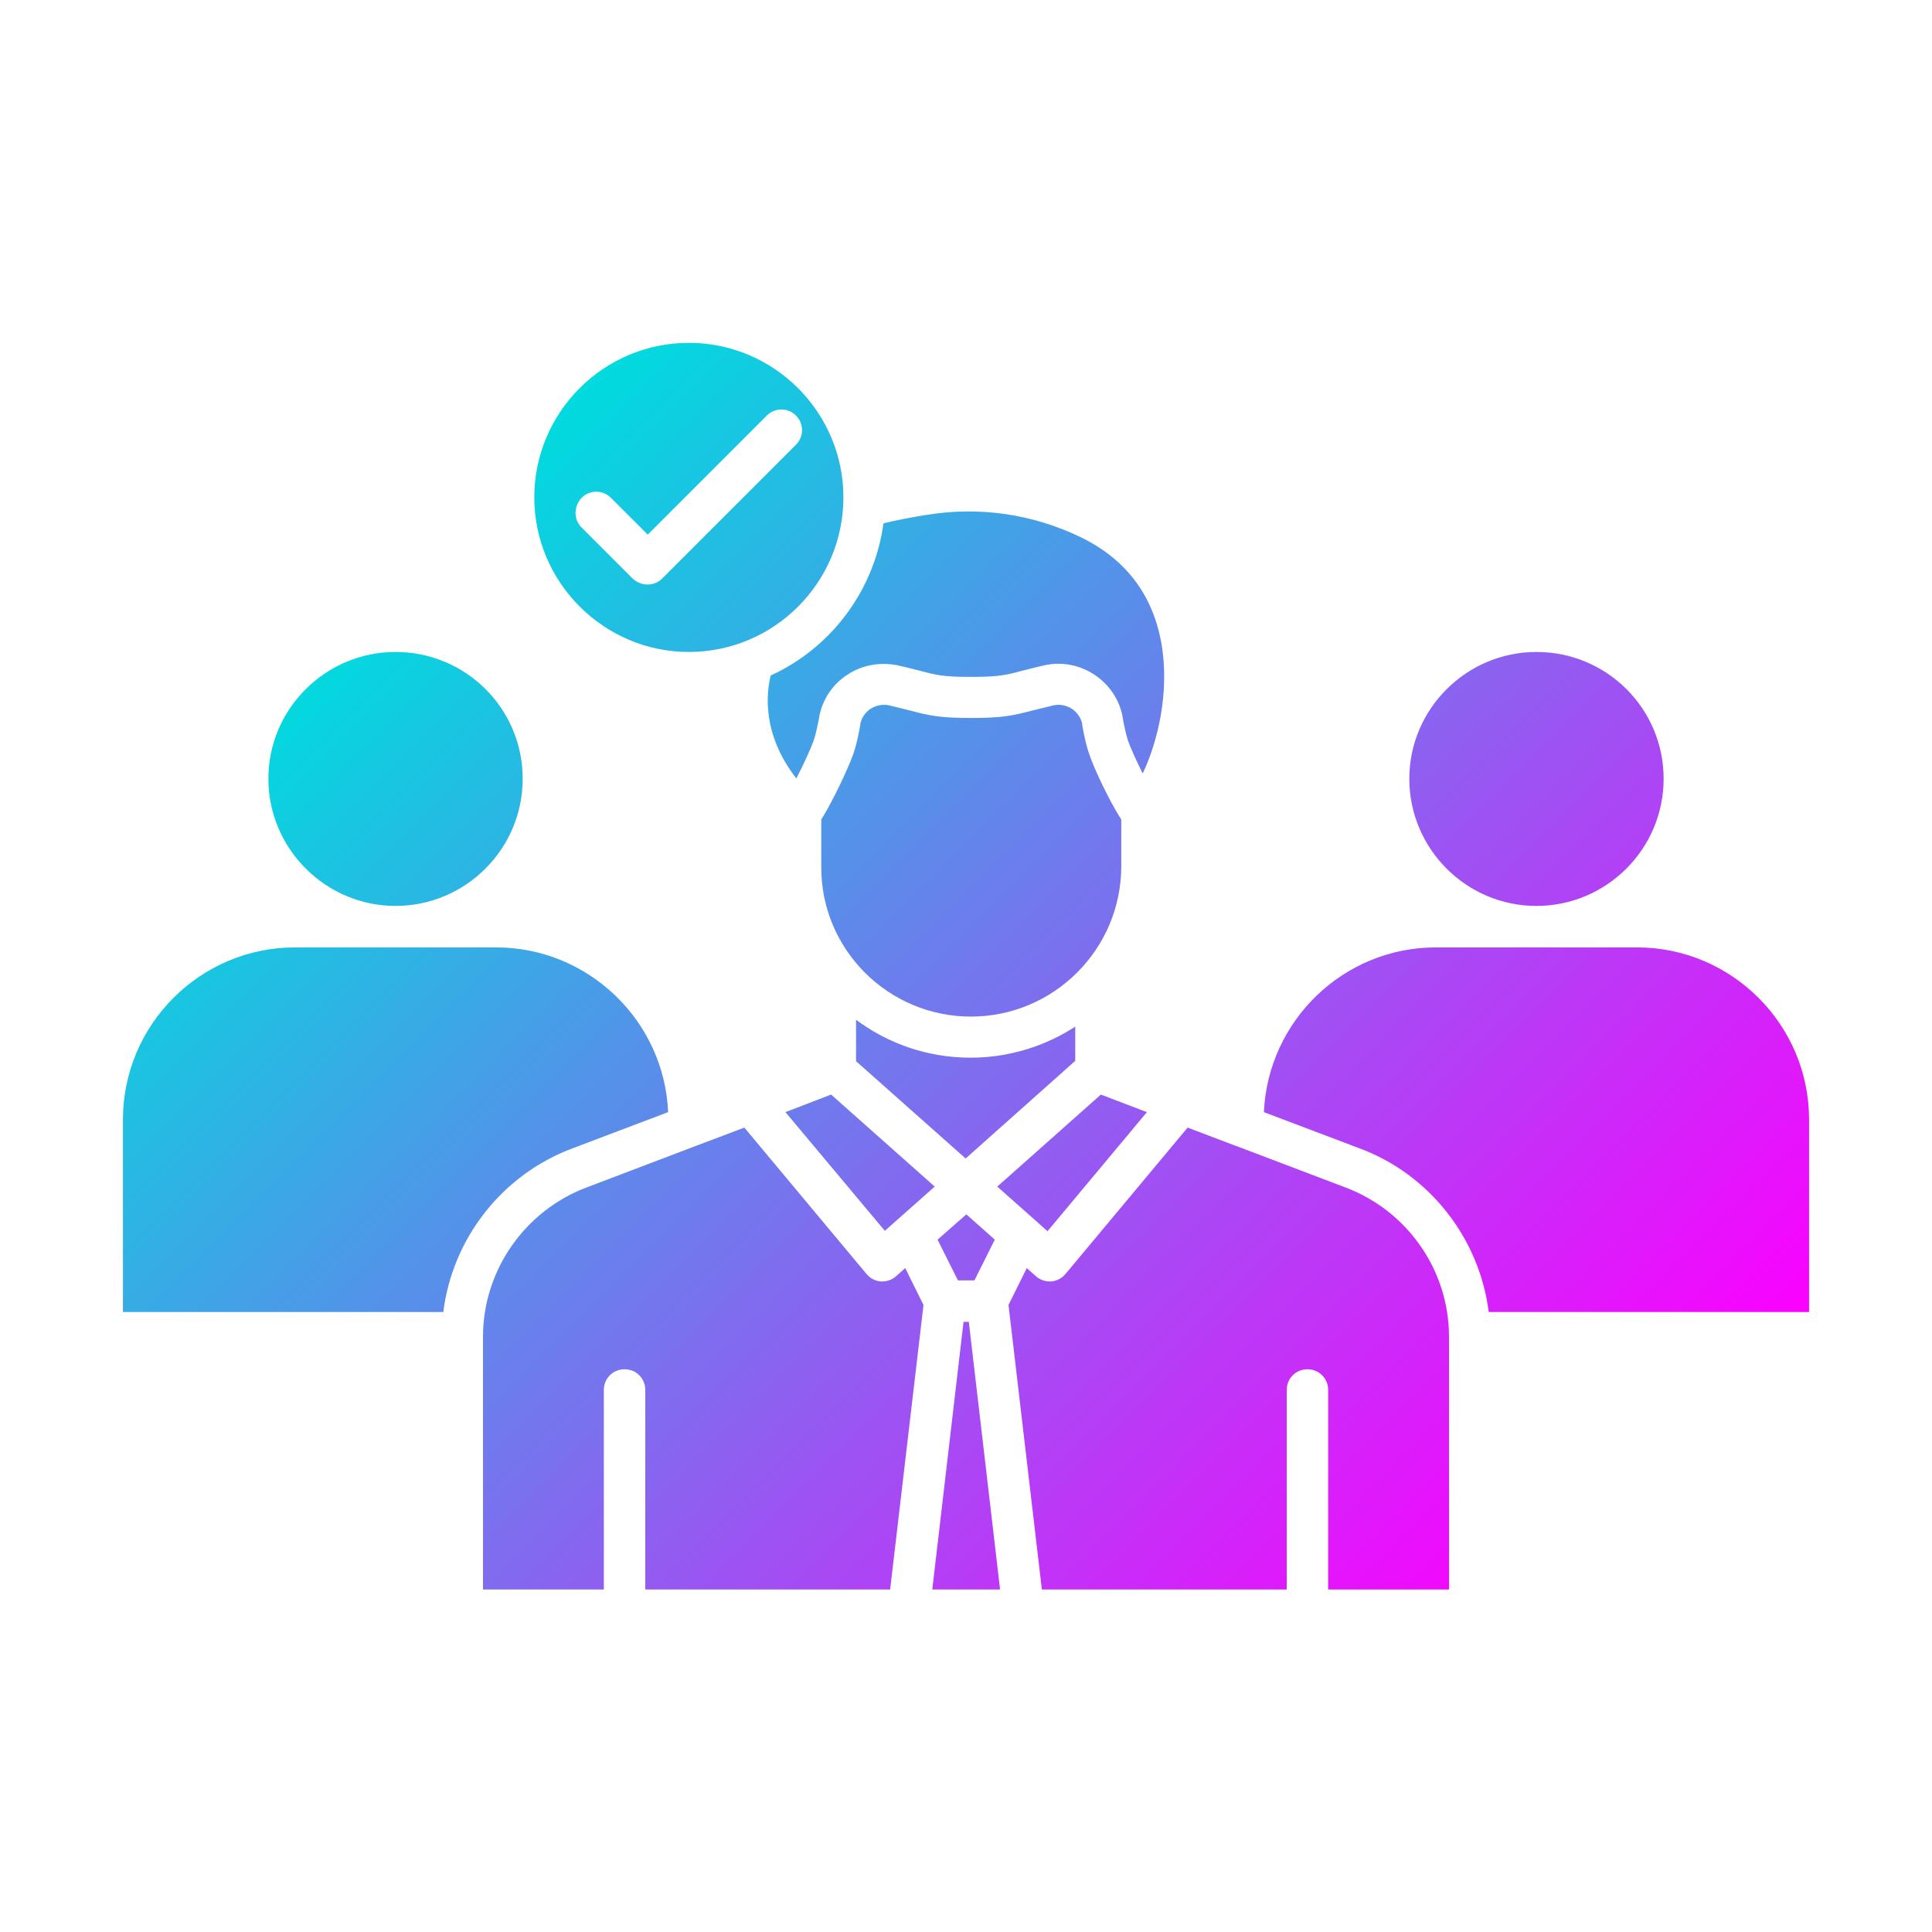<?xml version="1.0" encoding="utf-8"?>
<!-- Generator: Adobe Illustrator 27.5.0, SVG Export Plug-In . SVG Version: 6.00 Build 0)  -->
<svg version="1.1" id="Layer_1" xmlns="http://www.w3.org/2000/svg" xmlns:xlink="http://www.w3.org/1999/xlink" x="0px" y="0px"
	 viewBox="0 0 550 550" style="enable-background:new 0 0 550 550;" xml:space="preserve">
<linearGradient id="SVGID_1_" gradientUnits="userSpaceOnUse" x1="119.844" y1="396.331" x2="426.337" y2="89.838" gradientTransform="matrix(1 0 0 -1 0 552)">
	<stop  offset="0" style="stop-color:#00DBDE"/>
	<stop  offset="1" style="stop-color:#FC00FF"/>
</linearGradient>
<path style="fill:url(#SVGID_1_);" d="M251.9,350.4l3.7-3.3l0,0l10.5-9.3l-29.5-26.2l-13,5L251.9,350.4z M294.5,347.2l3.7,3.3
	l28.3-33.9l-13.1-5l-29.5,26.2L294.5,347.2C294.4,347.1,294.4,347.1,294.5,347.2z M255.1,363.3c-1.1,1-2.5,1.5-3.9,1.5
	c-0.1,0-0.3,0-0.4,0c-1.6-0.1-3.1-0.9-4.1-2.1L211.9,321l-13.5,5.1L167.1,338c-17.7,6.6-29.6,23.7-29.6,42.5v72h34.4v-56.8
	c0-3.3,2.6-5.9,5.9-5.9s5.9,2.6,5.9,5.9v56.8h69.7l9.5-81l-5.2-10.5L255.1,363.3z M274.3,376.3l-8.9,76.2h19.3l-8.9-76.2H274.3z
	 M266.9,352.9l5.8,11.6h4.7l5.8-11.6l-8.1-7.2L266.9,352.9z M276.4,289.4c23.6,0,42.8-19.2,42.8-42.8v-13.3
	c-3.4-5.3-7.9-14.8-9.1-18.6c-1-2.8-1.5-5.5-2-8.2v-0.3c-0.3-1.8-1.4-3.3-2.9-4.4c-1.6-1-3.4-1.4-5.3-1c-2.5,0.6-4.4,1.1-6.1,1.5
	c-5.4,1.4-8.4,2.1-17.3,2.1s-12.1-0.7-17.3-2.1c-1.7-0.4-3.6-0.9-6.1-1.5c-1.8-0.4-3.7,0-5.3,1c-1.5,1-2.6,2.6-2.9,4.4v0.2
	c-0.5,2.7-1,5.4-2,8.3c-1.3,3.7-5.7,13.2-9.1,18.6v13.3C233.6,270.2,252.8,289.4,276.4,289.4z M306.2,292.2
	c-8.6,5.6-18.9,8.9-29.9,8.9c-12.2,0-23.5-4-32.6-10.8v11.8l31.2,27.7l31.2-27.8v-9.8H306.2z M163,326.9l27.2-10.3
	c-1.1-26-22.7-46.9-49-46.9H84c-27,0-49,22-49,49v54.8h91.2C128.8,352.6,142.9,334.4,163,326.9z M112.6,257.9
	c19.9,0,36.2-16.2,36.2-36.2s-16.2-36.1-36.2-36.1c-19.9,0-36.2,16.2-36.2,36.1S92.7,257.9,112.6,257.9z M382.9,338l-30.8-11.7
	c-0.2-0.1-0.4-0.1-0.6-0.2l-13.4-5.1l-34.8,41.7c-1,1.2-2.5,2-4.1,2.1c-0.1,0-0.3,0-0.4,0c-1.4,0-2.8-0.5-3.9-1.5l-2.6-2.3
	l-5.2,10.5l9.5,81h69.7v-56.8c0-3.3,2.6-5.9,5.9-5.9c3.3,0,5.9,2.6,5.9,5.9v56.8h34.4v-72C412.5,361.6,400.6,344.6,382.9,338z
	 M466,269.7h-57.2c-26.3,0-47.8,20.8-49,46.9l27.2,10.3c20,7.4,34.2,25.7,36.8,46.6H515v-54.8C515,291.7,493,269.7,466,269.7z
	 M437.4,257.9c19.9,0,36.2-16.2,36.2-36.2s-16.2-36.1-36.2-36.1c-19.9,0-36.2,16.2-36.2,36.1S417.4,257.9,437.4,257.9z M196.1,185.6
	c24.3,0,44-19.8,44-44c0-24.3-19.8-44-44-44c-24.3,0-44,19.8-44,44S171.9,185.6,196.1,185.6z M165.6,141.7c2.3-2.3,6-2.3,8.3,0
	l10.5,10.5l33.9-33.9c2.3-2.3,6-2.3,8.3,0c2.3,2.3,2.3,6,0,8.3l-38.1,38.1c-1.2,1.2-2.7,1.7-4.2,1.7s-3-0.6-4.2-1.7L165.4,150
	C163.3,147.8,163.3,144.1,165.6,141.7z M219.4,192.3c-1.2,4.9-2.6,16.6,7.3,29.3c2.1-4,4.1-8.5,4.9-10.7c0.7-2,1.1-4.2,1.6-6.6v-0.2
	c0.9-4.9,3.8-9.3,8-12c4.2-2.8,9.3-3.7,14.3-2.7c2.8,0.6,4.9,1.2,6.6,1.6c4.5,1.2,6.5,1.7,14.3,1.7c7.8,0,9.9-0.5,14.4-1.7
	c1.7-0.4,3.8-1,6.5-1.6c5-1.1,10.1-0.1,14.3,2.7c4.2,2.8,7.1,7.1,8,12v0.2c0.4,2.3,0.9,4.5,1.5,6.5c0.7,2,2.4,5.8,4.2,9.4
	c4.2-8.8,7.8-23.2,5.3-37.2c-2.5-13.8-10.2-23.9-23-30.1c-13.7-6.6-28.9-8.8-43.9-6.3h-0.2c-4,0.7-8.1,1.4-12,2.4
	C248.9,168.2,236.5,184.5,219.4,192.3z"/>
</svg>
